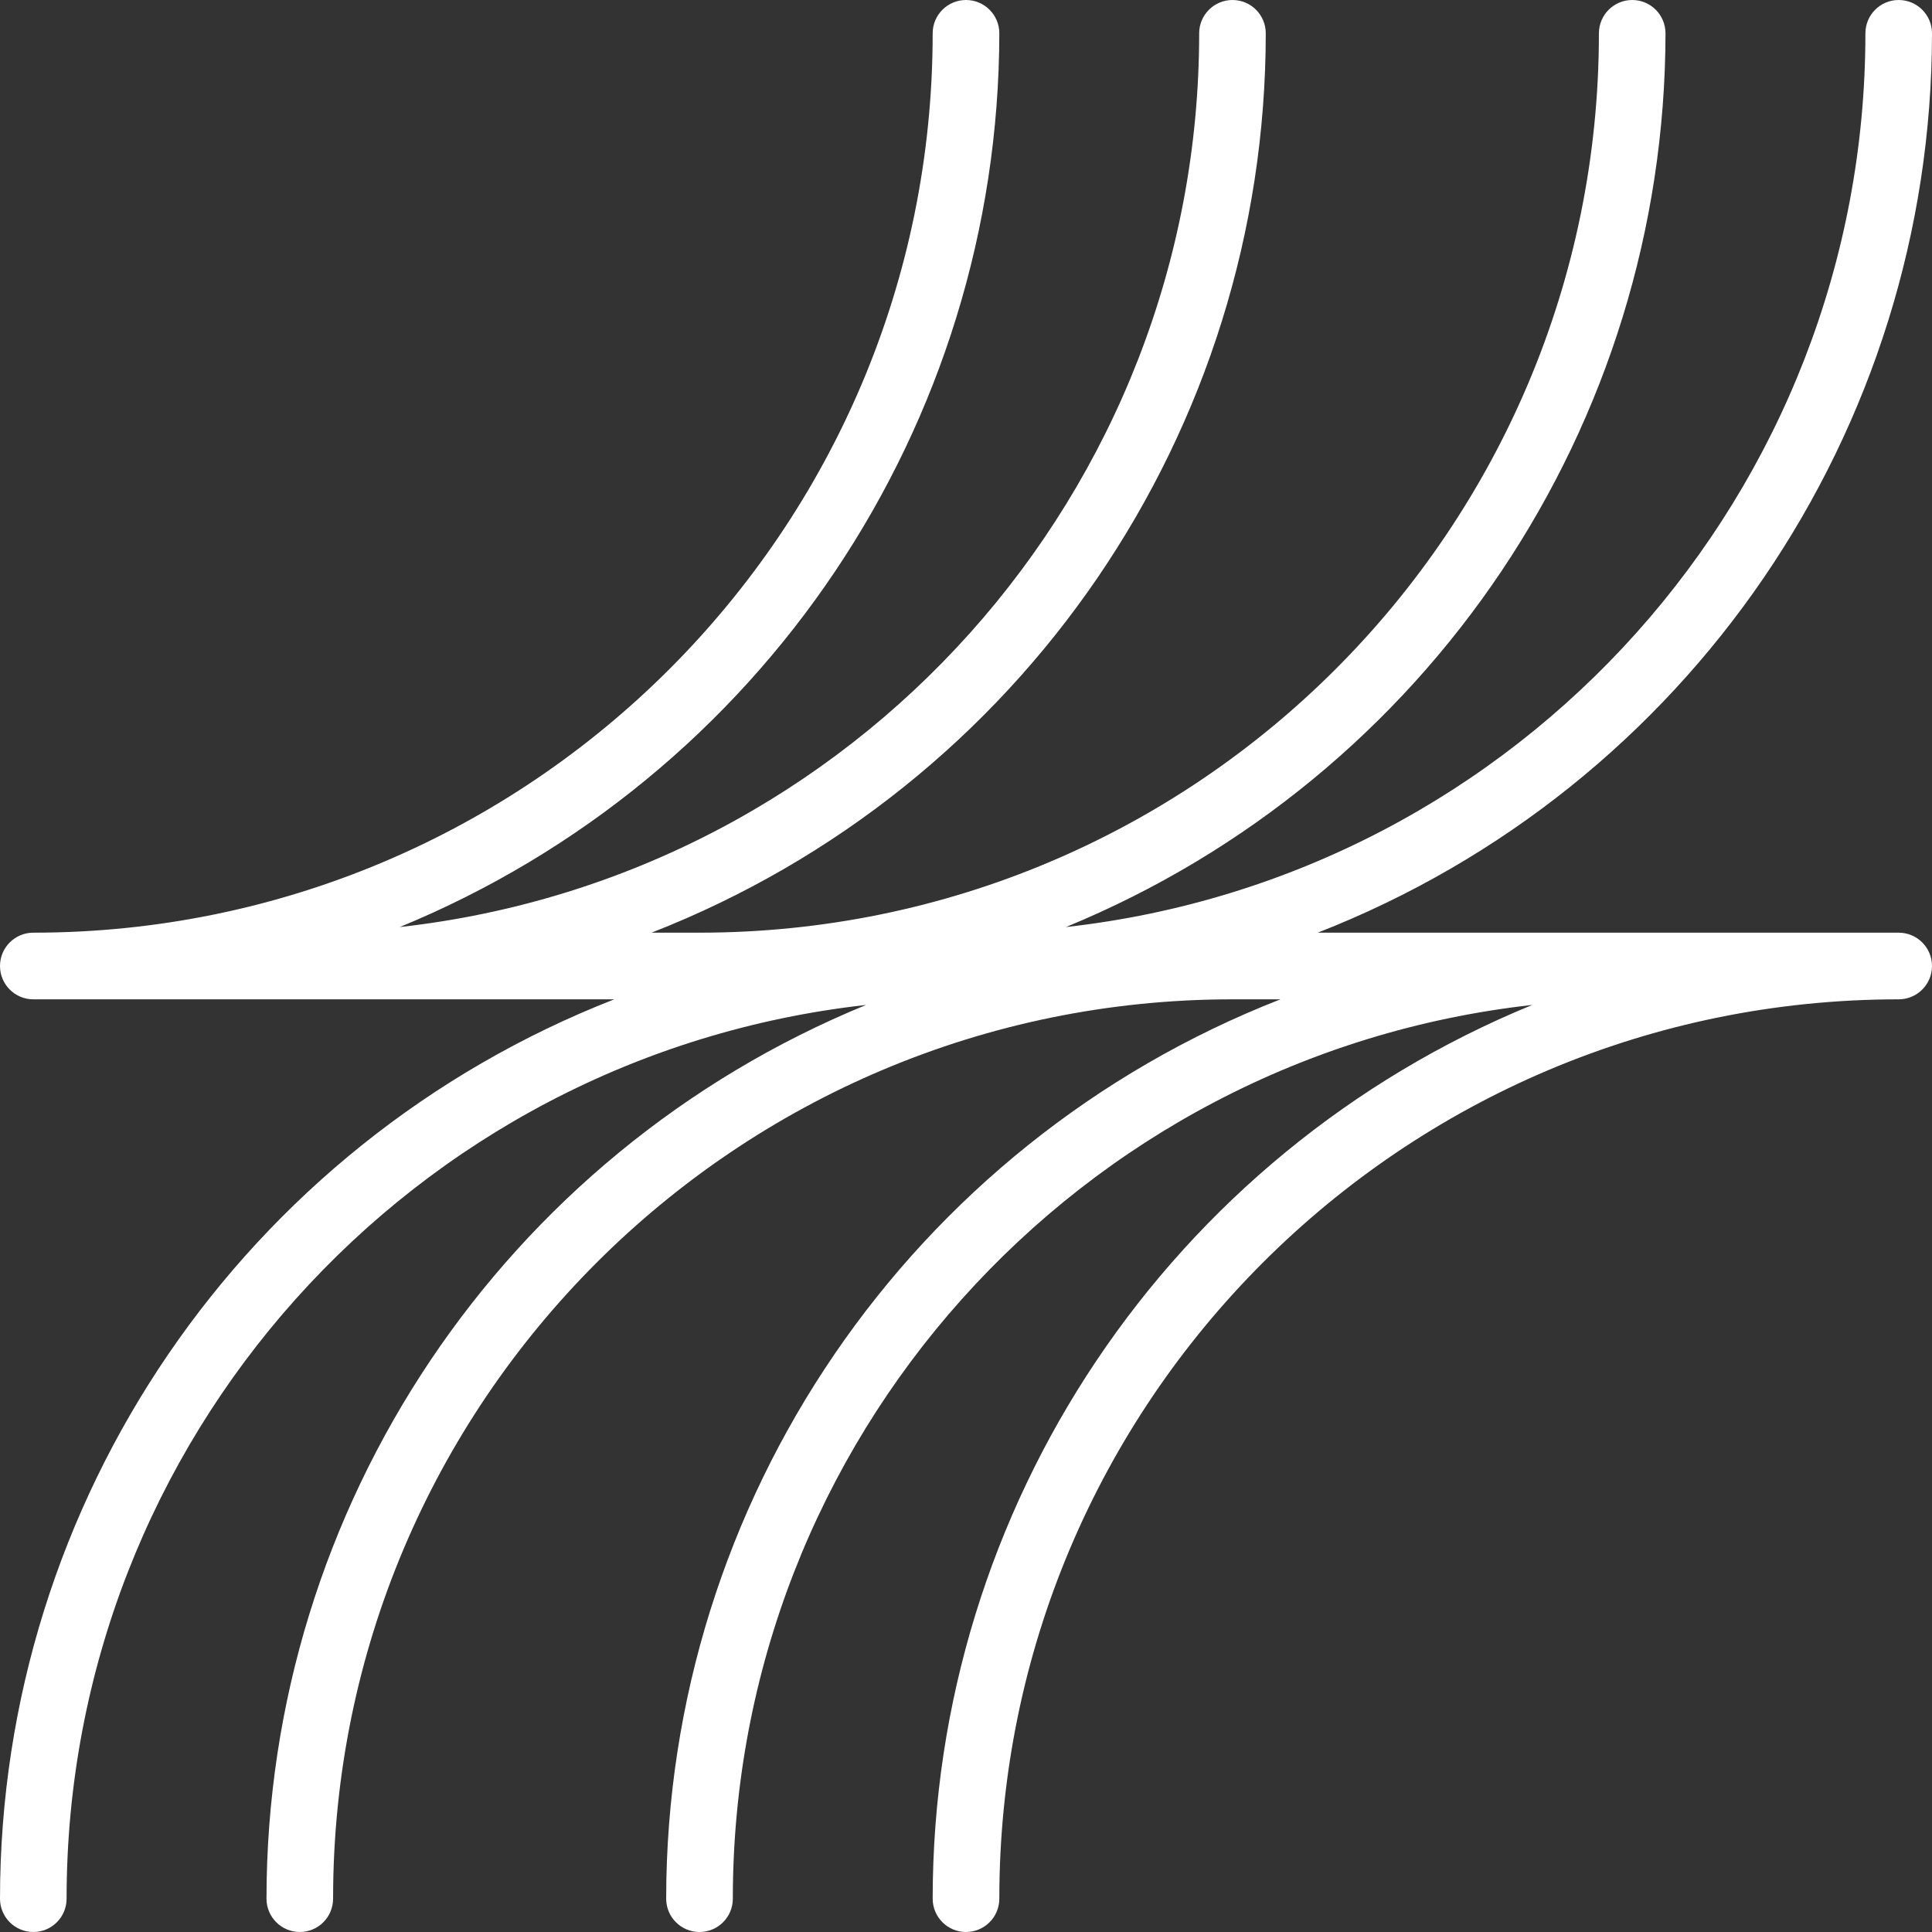 <svg width="32" height="32" viewBox="0 0 32 32" fill="none" xmlns="http://www.w3.org/2000/svg">
<rect x="0" y="0" width="32" height="32" fill="#333333" stroke="none"/>
<g clip-path="url(#clip0_1176_1550)">
<path d="M32 16C32 15.695 31.753 15.448 31.448 15.448H21.826C27.96 13.05 31.998 7.138 32 0.552C32 0.247 31.753 0 31.448 0C31.143 0 30.897 0.247 30.897 0.552C30.897 8.138 25.195 14.512 17.655 15.355C23.657 12.886 27.578 7.041 27.586 0.552C27.586 0.247 27.339 0 27.035 0C26.73 0 26.483 0.247 26.483 0.552C26.483 8.779 19.814 15.448 11.586 15.448H10.792C16.925 13.05 20.964 7.138 20.965 0.552C20.965 0.247 20.719 0 20.414 0C20.109 0 19.862 0.247 19.862 0.552C19.862 8.138 14.16 14.512 6.621 15.355C12.622 12.886 16.543 7.041 16.552 0.552C16.552 0.247 16.305 0 16 0C15.695 0 15.448 0.247 15.448 0.552C15.448 8.779 8.779 15.448 0.552 15.448C0.247 15.448 0 15.695 0 16C0 16.305 0.247 16.552 0.552 16.552H10.174C4.04 18.95 0.002 24.863 0 31.448C0 31.753 0.247 32 0.552 32C0.857 32 1.103 31.753 1.103 31.448C1.103 23.862 6.805 17.488 14.345 16.645C8.338 19.108 4.415 24.956 4.414 31.448C4.414 31.753 4.661 32 4.966 32C5.27 32 5.517 31.753 5.517 31.448C5.517 23.221 12.187 16.552 20.414 16.552H21.208C15.075 18.95 11.036 24.863 11.034 31.448C11.034 31.753 11.281 32 11.586 32C11.891 32 12.138 31.753 12.138 31.448C12.138 23.862 17.84 17.488 25.379 16.645C19.372 19.108 15.449 24.956 15.448 31.448C15.448 31.753 15.695 32 16 32C16.305 32 16.552 31.753 16.552 31.448C16.552 23.221 23.221 16.552 31.448 16.552C31.753 16.552 32 16.305 32 16Z" fill="white"/>
</g>
<defs>
<clipPath id="clip0_1176_1550">
<rect width="32" height="32" fill="white"/>
</clipPath>
</defs>
</svg>
